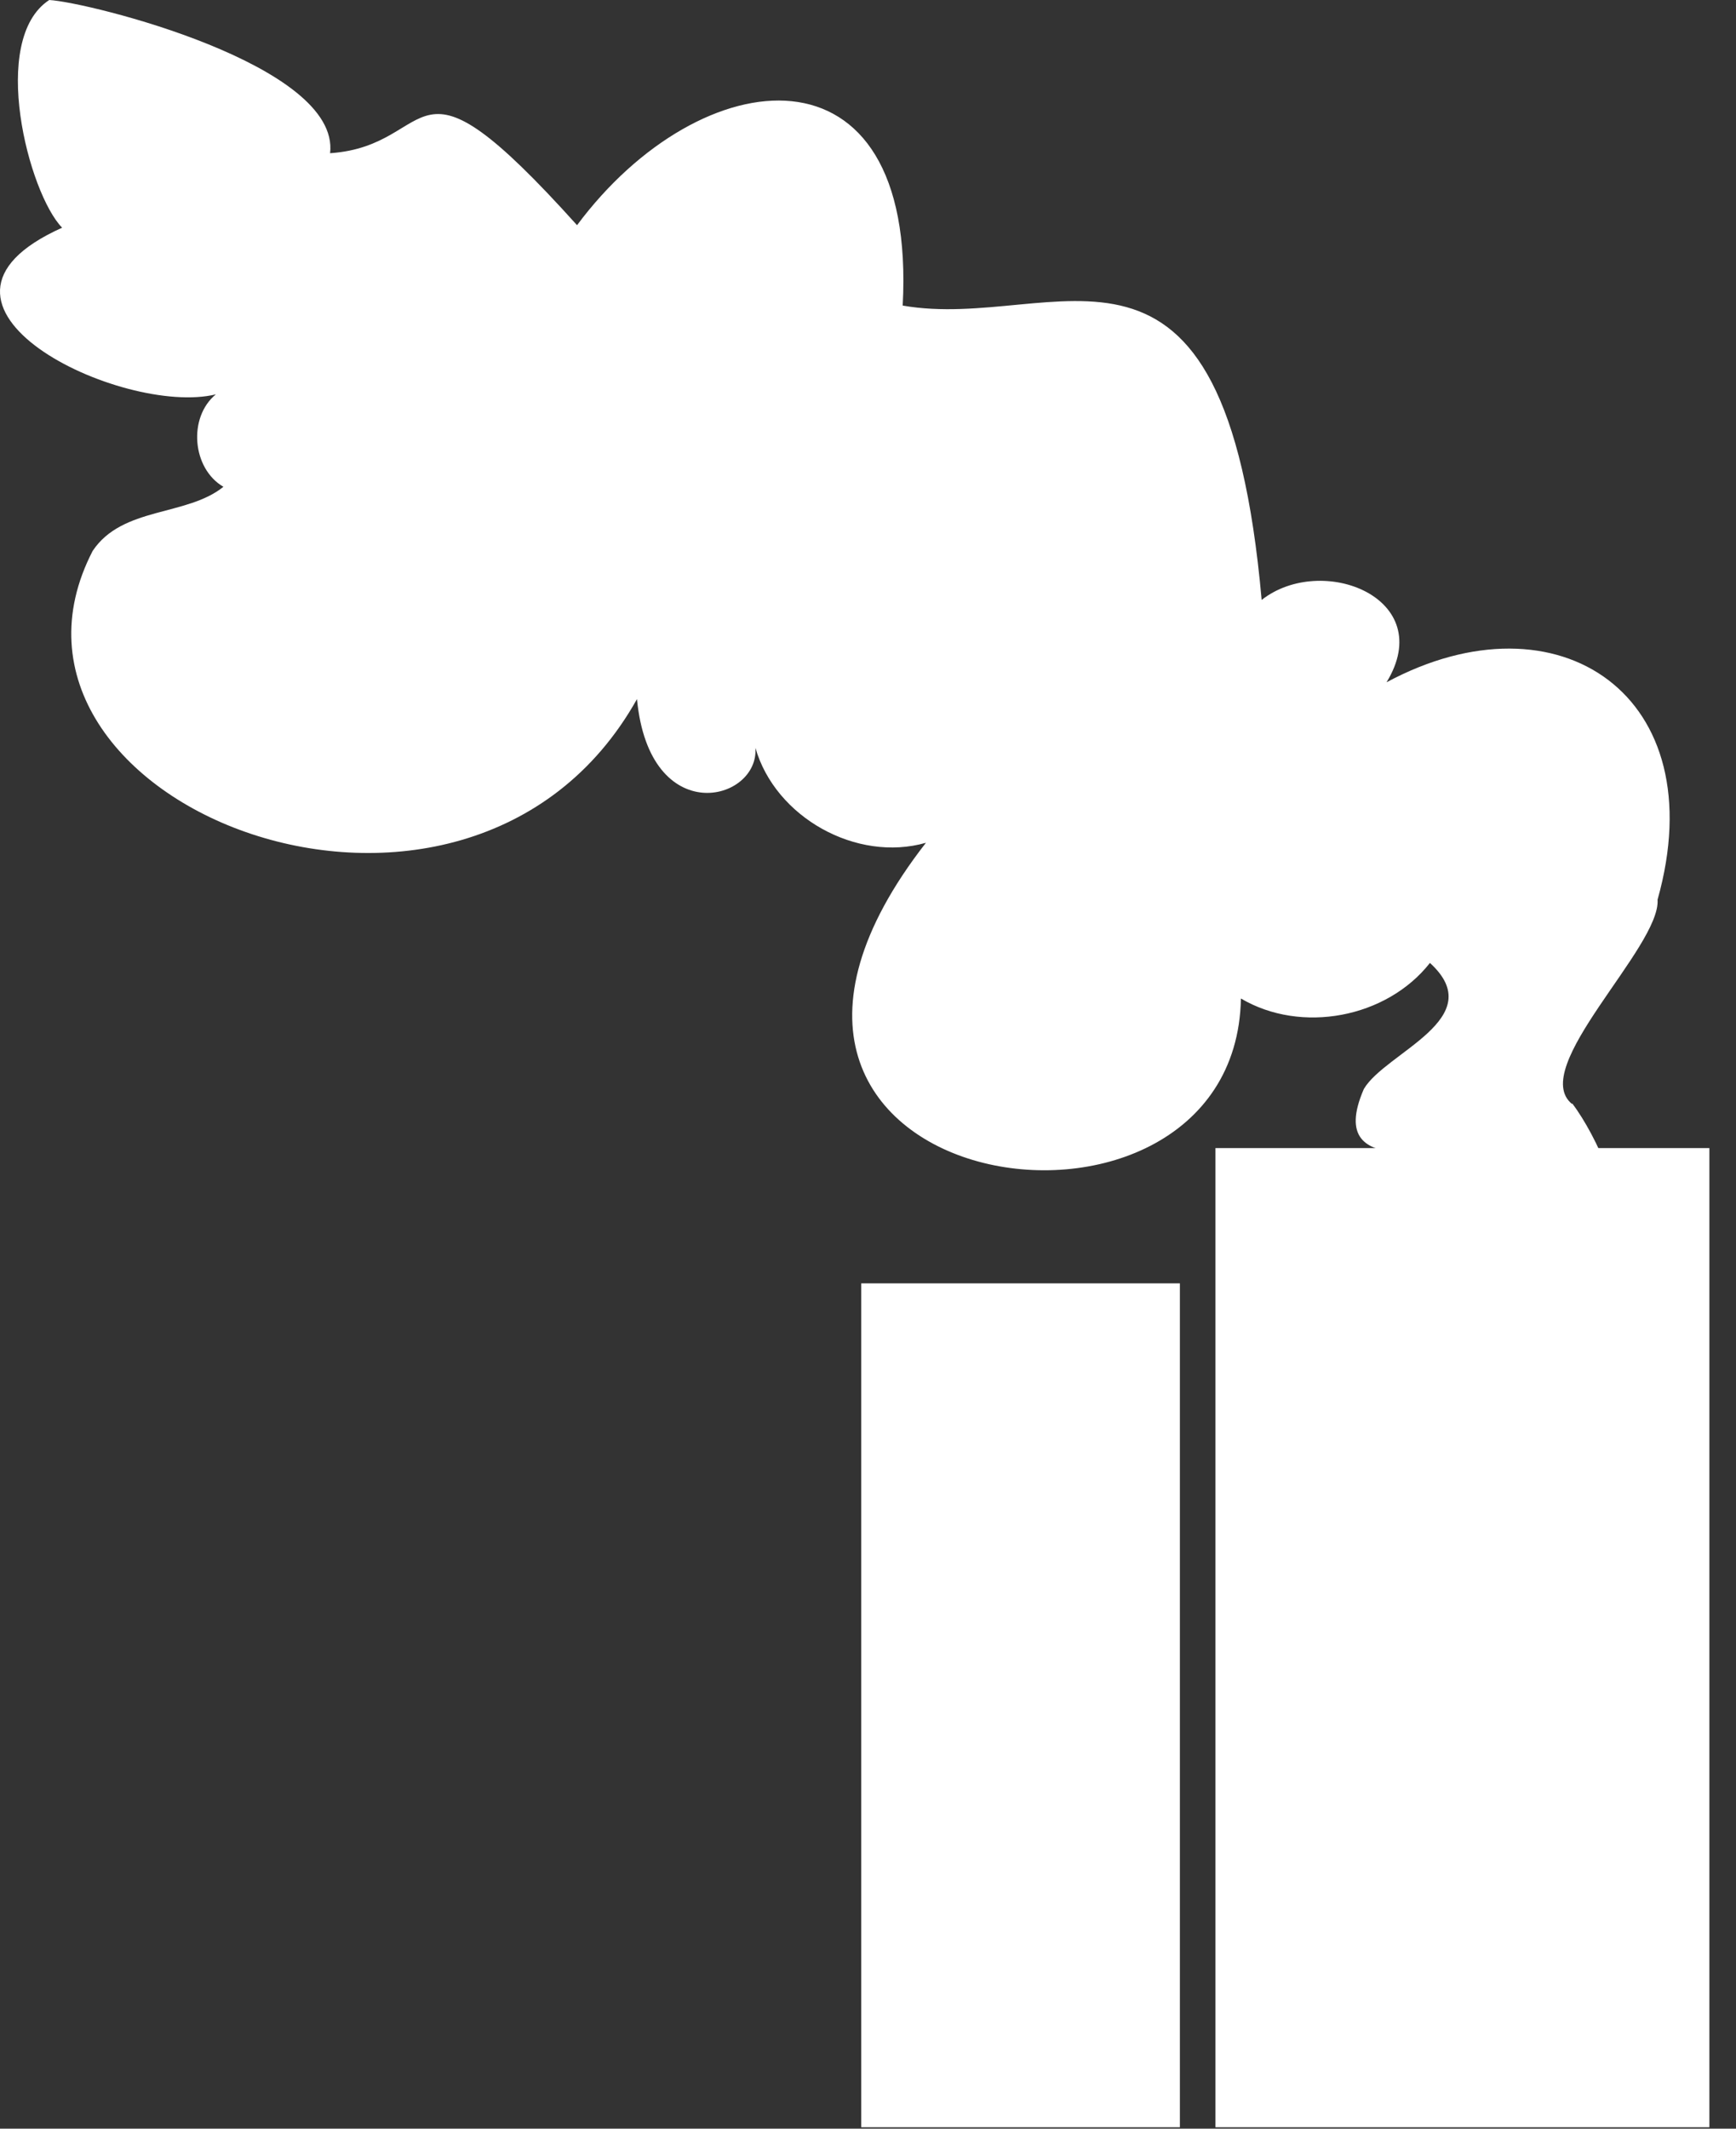 <?xml version="1.0" encoding="UTF-8"?>
<svg xmlns="http://www.w3.org/2000/svg" width="62" height="76" viewBox="0 0 62 76" fill="none">
  <rect x="0" y="0" width="62" height="76" fill="#333333" stroke="none"/>
  <path d="M56.149 39.42C54.549 38.14 59.309 33.82 59.199 32.12C61.249 24.84 55.659 21.06 49.519 24.36C51.359 21.35 47.209 19.73 45.059 21.42C43.739 6.58 37.769 11.88 32.239 10.91C32.759 1.22 25.029 2.1 20.609 8.04C14.469 1.22 15.739 5.2 11.789 5.47C12.159 2.31 3.159 0.08 1.759 0C-0.401 1.41 1.019 6.9 2.219 8.13C-3.961 10.9 4.379 14.89 7.709 14.08C6.709 14.9 6.859 16.73 7.979 17.38C6.669 18.44 4.369 18.08 3.309 19.67C-1.361 28.71 16.659 35.83 22.749 24.96C23.199 29.63 27.119 28.62 26.979 26.7C27.689 29.18 30.589 30.8 33.069 30.09C23.229 42.71 44.119 45.96 44.319 35.65C46.469 36.92 49.519 36.35 51.069 34.38C53.239 36.36 49.479 37.57 48.709 38.88C47.189 42.38 52.079 40.64 53.119 41.22C50.669 43.6 51.299 48.14 52.559 48.28C60.419 48.82 57.949 41.81 56.149 39.39" fill="white"></path>
  <path d="M61.049 40.99H43.409V75.95H61.049V40.99Z" fill="white"></path>
  <path d="M42.139 45.82H30.759V75.95H42.139V45.82Z" fill="white"></path>
</svg>
